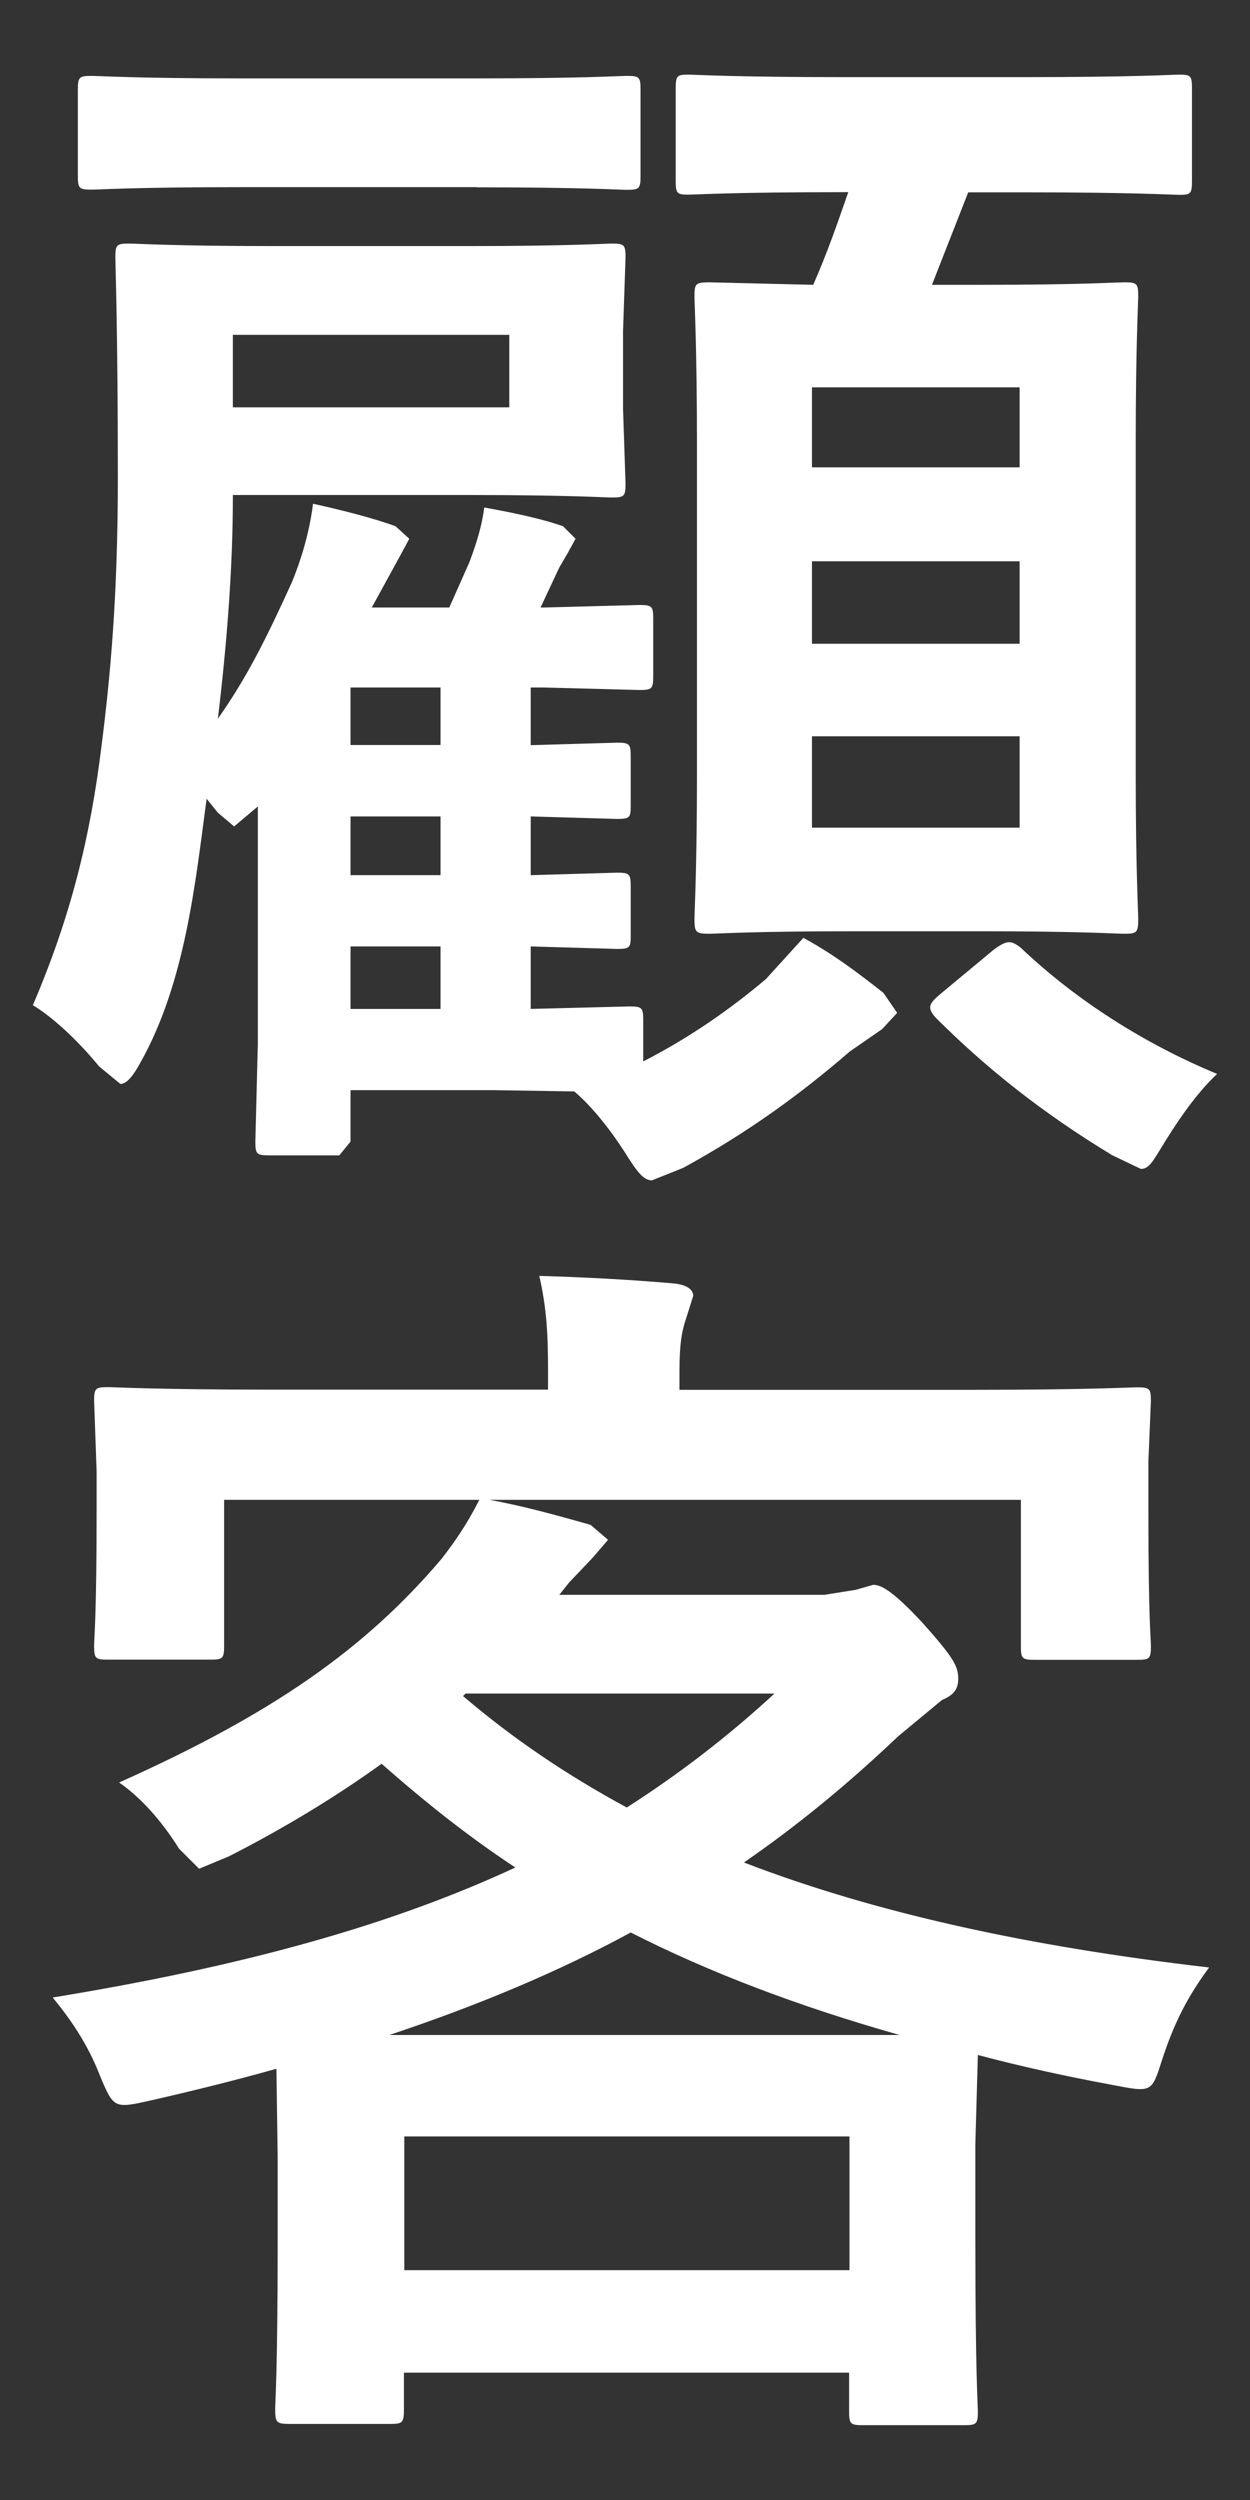 <svg xmlns="http://www.w3.org/2000/svg" width="7" height="14" viewBox="0 0 7 14"><rect x="0" y="0" width="7" height="14" fill="#333333" stroke="none"/><path fill="#fff" d="M3.602 5.713c0-.07-.007-.077-.077-.077l-.553.014v-.35l.483.014c.07 0 .077-.007.077-.07v-.28c0-.07-.007-.077-.077-.077l-.483.014v-.329l.483.014c.07 0 .077-.007.077-.07v-.28c0-.07-.007-.077-.077-.077l-.483.014v-.323h.077l.532.014c.07 0 .077-.007.077-.077v-.322c0-.07-.007-.077-.077-.077l-.532.014h-.022l.105-.224.049-.084.042-.077-.07-.07c-.098-.035-.245-.07-.441-.105-.014.105-.042.196-.084.308l-.112.252h-.434l.161-.294.049-.091-.077-.07c-.112-.042-.301-.091-.462-.126-.021.168-.07.322-.119.441-.134.294-.246.525-.414.763.049-.406.084-.84.084-1.24v-.013h1.317c.567 0 .763.014.805.014.07 0 .077-.007.077-.077l-.014-.42v-.435l.014-.413c0-.07-.007-.077-.077-.077-.042 0-.238.014-.805.014h-1.093c-.56 0-.756-.014-.805-.014-.07 0-.077.007-.077.077 0 .042.014.413.014 1.233 0 .665-.042 1.114-.091 1.499-.063.518-.175.966-.385 1.456.105.063.245.189.371.343l.119.098c.035 0 .07-.042.112-.119.252-.448.308-1.009.371-1.478l.063.078.091.077.133-.112v1.324l-.014.553c0 .07.007.077.077.077h.393l.063-.077v-.288h.812l.441.007c.091.077.189.196.28.336.071.113.106.162.155.162l.175-.07c.371-.203.665-.42.932-.651l.182-.126.084-.091-.077-.112c-.133-.105-.28-.217-.448-.308l-.21.231c-.19.16-.414.321-.687.461v-.231zm-.75-3.432h-1.548v-.406h1.548v.406zm-.889 3.369v-.35h.504v.35h-.504zm0-.749v-.329h.504v.329h-.504zm0-.729v-.322h.504v.322h-.504zm2.787-3.095c-.063.182-.119.343-.196.518l-.581-.014c-.077 0-.084.007-.084.077 0 .049.014.28.014.84v1.835c0 .532-.014.77-.014.812 0 .077.007.084.084.084.042 0 .238-.014.805-.014h.714c.56 0 .756.014.805.014.07 0 .077-.007.077-.084 0-.042-.014-.28-.014-.812v-1.856c0-.539.014-.777.014-.819 0-.07-.007-.077-.077-.077-.049 0-.245.014-.805.014h-.273l.203-.518h.301c.63 0 .84.014.882.014.063 0 .07-.007.07-.077v-.519c0-.07-.007-.077-.07-.077-.042 0-.252.014-.882.014h-.994c-.623 0-.833-.014-.875-.014-.063 0-.07.007-.07.077v.518c0 .07.007.077.07.077.042 0 .252-.014.875-.014h.021zm.96 3.558h-1.163v-.512h1.163v.512zm-1.163-1.03v-.462h1.163v.462h-1.163zm1.163-1.436v.448h-1.163v-.448h1.163zm-3.04-1.12c.595 0 .798.014.84.014.07 0 .077-.007.077-.077v-.484c0-.07-.007-.077-.077-.077-.042 0-.245.014-.84.014h-1.317c-.595 0-.798-.014-.84-.014-.07 0-.077.007-.077.077v.483c0 .07.007.077.077.077.042 0 .245-.014.84-.014h1.317zm2.605 4.51c-.077.063-.084.084-.035.14.28.28.595.532.988.77l.161.077c.049 0 .07-.049.14-.161.091-.147.189-.28.287-.371-.406-.168-.791-.413-1.1-.707-.055-.042-.076-.042-.146.007l-.295.245zm-1.47 2.224v-.106c0-.154.014-.224.035-.287l.042-.133c0-.035-.035-.063-.112-.07-.238-.021-.505-.035-.75-.042.042.182.049.336.049.525v.112h-1.541c-.651 0-.882-.014-.924-.014-.07 0-.077.007-.077.077l.014.392v.231c0 .595-.014.7-.014.749 0 .07.007.077.077.077h.574c.07 0 .077-.007.077-.077v-.818h1.429c-.07.14-.14.238-.21.329-.427.504-.946.869-1.807 1.254.112.077.231.203.336.371l.112.112.168-.07c.315-.161.602-.336.854-.518.238.21.483.406.749.581-.693.322-1.52.553-2.591.728.098.119.196.259.266.441.077.182.077.182.294.133.245-.056.469-.112.693-.175l.007.497v.476c0 .714-.014.896-.014.932 0 .077.007.084.084.084h.56c.07 0 .077-.007.077-.084v-.203h2.493v.217c0 .07.007.077.077.077h.567c.07 0 .077-.007.077-.077 0-.035-.014-.217-.014-.946v-.553l.014-.497c.238.063.49.119.756.168.217.042.217.042.273-.133.07-.217.147-.364.266-.525-1.023-.119-1.877-.308-2.605-.588.304-.21.584-.441.864-.707l.245-.203c.07-.029.091-.064.091-.12 0-.07-.028-.119-.196-.308-.175-.189-.238-.217-.28-.217l-.098.028-.175.028h-1.485l.056-.07.133-.14.084-.098-.098-.084c-.175-.049-.371-.105-.567-.14h2.977v.819c0 .07.007.077.077.077h.574c.07 0 .077-.007.077-.077 0-.042-.014-.154-.014-.749v-.287l.014-.336c0-.07-.007-.077-.077-.077-.042 0-.273.014-.924.014h-1.639zm-1.541 4.181h2.493v.749h-2.493v-.749zm-.084-.568c.504-.168.952-.357 1.352-.574.441.224.938.413 1.506.574h-2.858zm.427-1.912h1.73c-.259.239-.532.449-.827.638-.336-.182-.637-.385-.917-.624l.014-.014z"/></svg>